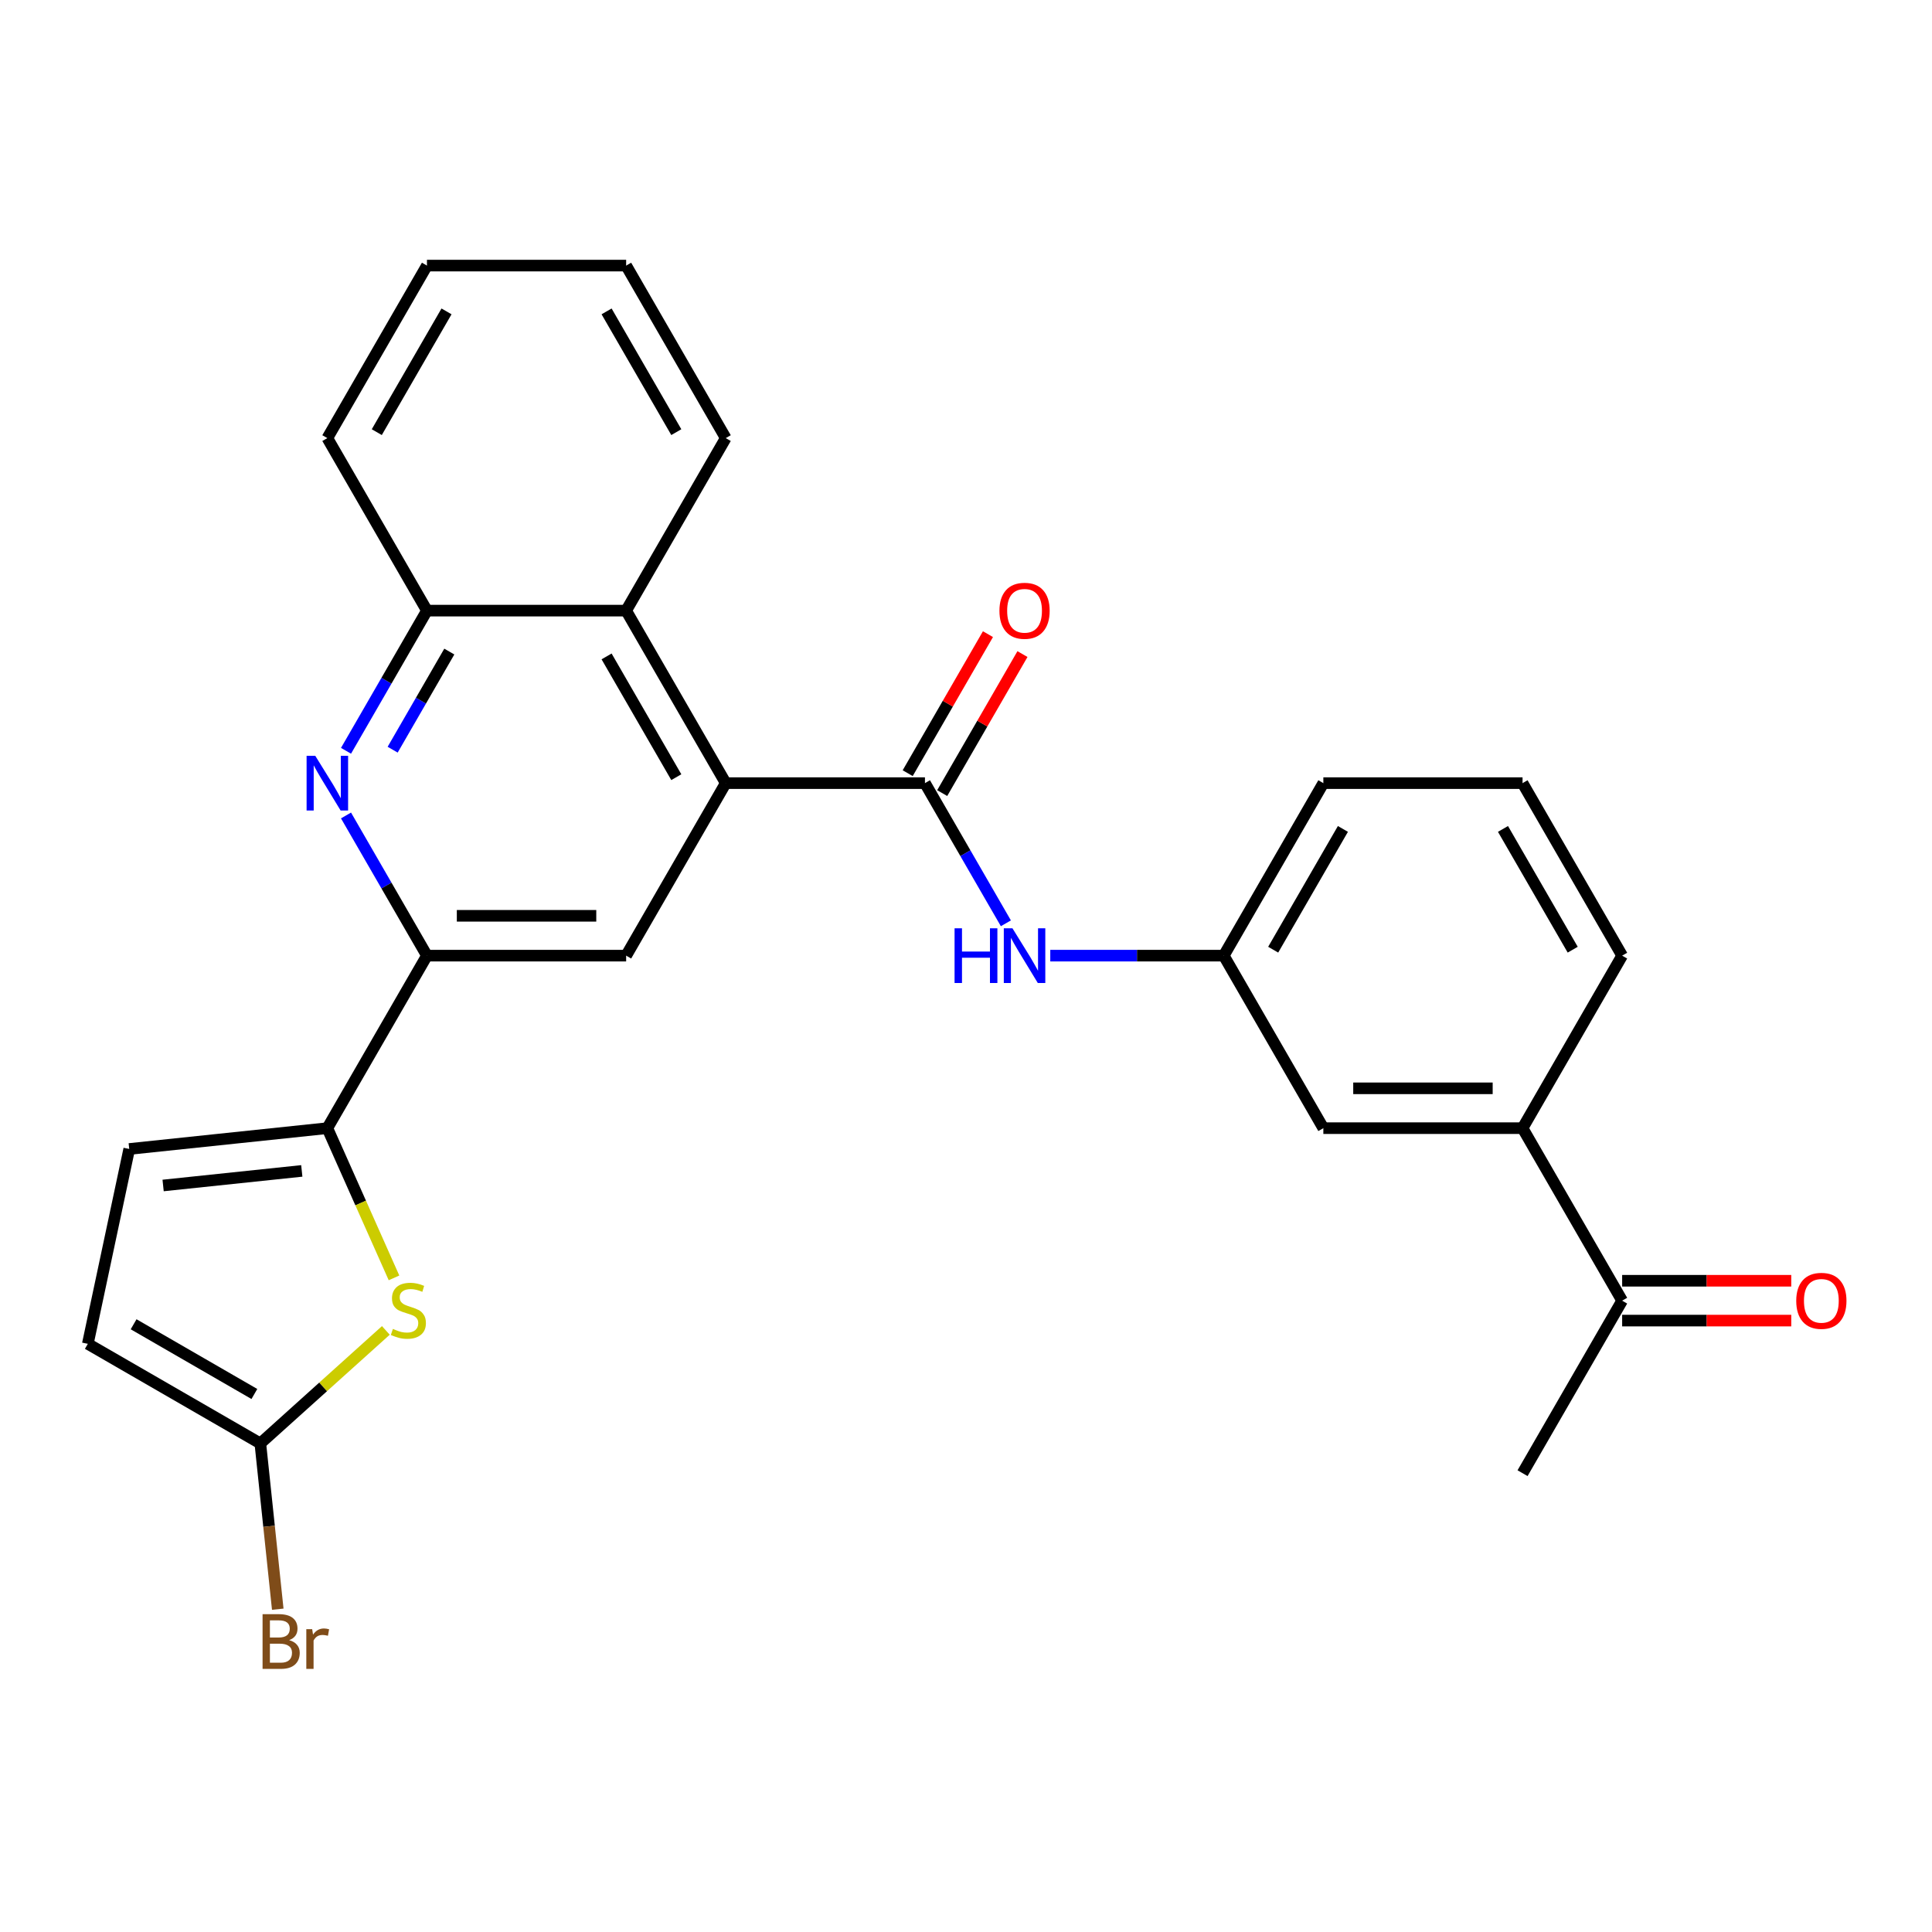 <?xml version='1.0' encoding='iso-8859-1'?>
<svg version='1.1' baseProfile='full'
              xmlns='http://www.w3.org/2000/svg'
                      xmlns:rdkit='http://www.rdkit.org/xml'
                      xmlns:xlink='http://www.w3.org/1999/xlink'
                  xml:space='preserve'
width='1000px' height='1000px' viewBox='0 0 1000 1000'>
<!-- END OF HEADER -->
<rect style='opacity:1.0;fill:#FFFFFF;stroke:none' width='1000' height='1000' x='0' y='0'> </rect>
<path class='bond-0' d='M 375.645,405.348 L 478.751,405.348' style='fill:none;fill-rule:evenodd;stroke:#000000;stroke-width:6px;stroke-linecap:butt;stroke-linejoin:miter;stroke-opacity:1' />
<path class='bond-5' d='M 375.645,405.348 L 324.092,494.641' style='fill:none;fill-rule:evenodd;stroke:#000000;stroke-width:6px;stroke-linecap:butt;stroke-linejoin:miter;stroke-opacity:1' />
<path class='bond-7' d='M 375.645,405.348 L 324.092,316.056' style='fill:none;fill-rule:evenodd;stroke:#000000;stroke-width:6px;stroke-linecap:butt;stroke-linejoin:miter;stroke-opacity:1' />
<path class='bond-7' d='M 350.054,402.265 L 313.967,339.76' style='fill:none;fill-rule:evenodd;stroke:#000000;stroke-width:6px;stroke-linecap:butt;stroke-linejoin:miter;stroke-opacity:1' />
<path class='bond-10' d='M 478.751,405.348 L 499.696,441.626' style='fill:none;fill-rule:evenodd;stroke:#000000;stroke-width:6px;stroke-linecap:butt;stroke-linejoin:miter;stroke-opacity:1' />
<path class='bond-10' d='M 499.696,441.626 L 520.641,477.903' style='fill:none;fill-rule:evenodd;stroke:#0000FF;stroke-width:6px;stroke-linecap:butt;stroke-linejoin:miter;stroke-opacity:1' />
<path class='bond-14' d='M 487.681,410.504 L 508.452,374.526' style='fill:none;fill-rule:evenodd;stroke:#000000;stroke-width:6px;stroke-linecap:butt;stroke-linejoin:miter;stroke-opacity:1' />
<path class='bond-14' d='M 508.452,374.526 L 529.224,338.549' style='fill:none;fill-rule:evenodd;stroke:#FF0000;stroke-width:6px;stroke-linecap:butt;stroke-linejoin:miter;stroke-opacity:1' />
<path class='bond-14' d='M 469.822,400.193 L 490.594,364.216' style='fill:none;fill-rule:evenodd;stroke:#000000;stroke-width:6px;stroke-linecap:butt;stroke-linejoin:miter;stroke-opacity:1' />
<path class='bond-14' d='M 490.594,364.216 L 511.365,328.238' style='fill:none;fill-rule:evenodd;stroke:#FF0000;stroke-width:6px;stroke-linecap:butt;stroke-linejoin:miter;stroke-opacity:1' />
<path class='bond-1' d='M 169.433,583.934 L 220.986,494.641' style='fill:none;fill-rule:evenodd;stroke:#000000;stroke-width:6px;stroke-linecap:butt;stroke-linejoin:miter;stroke-opacity:1' />
<path class='bond-3' d='M 169.433,583.934 L 186.684,622.681' style='fill:none;fill-rule:evenodd;stroke:#000000;stroke-width:6px;stroke-linecap:butt;stroke-linejoin:miter;stroke-opacity:1' />
<path class='bond-3' d='M 186.684,622.681 L 203.936,661.428' style='fill:none;fill-rule:evenodd;stroke:#CCCC00;stroke-width:6px;stroke-linecap:butt;stroke-linejoin:miter;stroke-opacity:1' />
<path class='bond-9' d='M 169.433,583.934 L 66.891,594.711' style='fill:none;fill-rule:evenodd;stroke:#000000;stroke-width:6px;stroke-linecap:butt;stroke-linejoin:miter;stroke-opacity:1' />
<path class='bond-9' d='M 156.207,606.059 L 84.428,613.603' style='fill:none;fill-rule:evenodd;stroke:#000000;stroke-width:6px;stroke-linecap:butt;stroke-linejoin:miter;stroke-opacity:1' />
<path class='bond-2' d='M 179.096,388.611 L 200.041,352.333' style='fill:none;fill-rule:evenodd;stroke:#0000FF;stroke-width:6px;stroke-linecap:butt;stroke-linejoin:miter;stroke-opacity:1' />
<path class='bond-2' d='M 200.041,352.333 L 220.986,316.056' style='fill:none;fill-rule:evenodd;stroke:#000000;stroke-width:6px;stroke-linecap:butt;stroke-linejoin:miter;stroke-opacity:1' />
<path class='bond-2' d='M 203.238,388.038 L 217.9,362.644' style='fill:none;fill-rule:evenodd;stroke:#0000FF;stroke-width:6px;stroke-linecap:butt;stroke-linejoin:miter;stroke-opacity:1' />
<path class='bond-2' d='M 217.9,362.644 L 232.561,337.25' style='fill:none;fill-rule:evenodd;stroke:#000000;stroke-width:6px;stroke-linecap:butt;stroke-linejoin:miter;stroke-opacity:1' />
<path class='bond-27' d='M 179.096,422.086 L 200.041,458.364' style='fill:none;fill-rule:evenodd;stroke:#0000FF;stroke-width:6px;stroke-linecap:butt;stroke-linejoin:miter;stroke-opacity:1' />
<path class='bond-27' d='M 200.041,458.364 L 220.986,494.641' style='fill:none;fill-rule:evenodd;stroke:#000000;stroke-width:6px;stroke-linecap:butt;stroke-linejoin:miter;stroke-opacity:1' />
<path class='bond-6' d='M 199.712,688.622 L 167.23,717.87' style='fill:none;fill-rule:evenodd;stroke:#CCCC00;stroke-width:6px;stroke-linecap:butt;stroke-linejoin:miter;stroke-opacity:1' />
<path class='bond-6' d='M 167.23,717.87 L 134.747,747.117' style='fill:none;fill-rule:evenodd;stroke:#000000;stroke-width:6px;stroke-linecap:butt;stroke-linejoin:miter;stroke-opacity:1' />
<path class='bond-4' d='M 220.986,494.641 L 324.092,494.641' style='fill:none;fill-rule:evenodd;stroke:#000000;stroke-width:6px;stroke-linecap:butt;stroke-linejoin:miter;stroke-opacity:1' />
<path class='bond-4' d='M 236.452,474.02 L 308.626,474.02' style='fill:none;fill-rule:evenodd;stroke:#000000;stroke-width:6px;stroke-linecap:butt;stroke-linejoin:miter;stroke-opacity:1' />
<path class='bond-18' d='M 134.747,747.117 L 139.256,790.019' style='fill:none;fill-rule:evenodd;stroke:#000000;stroke-width:6px;stroke-linecap:butt;stroke-linejoin:miter;stroke-opacity:1' />
<path class='bond-18' d='M 139.256,790.019 L 143.765,832.921' style='fill:none;fill-rule:evenodd;stroke:#7F4C19;stroke-width:6px;stroke-linecap:butt;stroke-linejoin:miter;stroke-opacity:1' />
<path class='bond-29' d='M 134.747,747.117 L 45.455,695.564' style='fill:none;fill-rule:evenodd;stroke:#000000;stroke-width:6px;stroke-linecap:butt;stroke-linejoin:miter;stroke-opacity:1' />
<path class='bond-29' d='M 131.664,721.526 L 69.159,685.439' style='fill:none;fill-rule:evenodd;stroke:#000000;stroke-width:6px;stroke-linecap:butt;stroke-linejoin:miter;stroke-opacity:1' />
<path class='bond-8' d='M 324.092,316.056 L 220.986,316.056' style='fill:none;fill-rule:evenodd;stroke:#000000;stroke-width:6px;stroke-linecap:butt;stroke-linejoin:miter;stroke-opacity:1' />
<path class='bond-19' d='M 324.092,316.056 L 375.645,226.763' style='fill:none;fill-rule:evenodd;stroke:#000000;stroke-width:6px;stroke-linecap:butt;stroke-linejoin:miter;stroke-opacity:1' />
<path class='bond-21' d='M 220.986,316.056 L 169.433,226.763' style='fill:none;fill-rule:evenodd;stroke:#000000;stroke-width:6px;stroke-linecap:butt;stroke-linejoin:miter;stroke-opacity:1' />
<path class='bond-11' d='M 66.891,594.711 L 45.455,695.564' style='fill:none;fill-rule:evenodd;stroke:#000000;stroke-width:6px;stroke-linecap:butt;stroke-linejoin:miter;stroke-opacity:1' />
<path class='bond-15' d='M 543.622,494.641 L 588.516,494.641' style='fill:none;fill-rule:evenodd;stroke:#0000FF;stroke-width:6px;stroke-linecap:butt;stroke-linejoin:miter;stroke-opacity:1' />
<path class='bond-15' d='M 588.516,494.641 L 633.411,494.641' style='fill:none;fill-rule:evenodd;stroke:#000000;stroke-width:6px;stroke-linecap:butt;stroke-linejoin:miter;stroke-opacity:1' />
<path class='bond-12' d='M 788.07,583.934 L 684.964,583.934' style='fill:none;fill-rule:evenodd;stroke:#000000;stroke-width:6px;stroke-linecap:butt;stroke-linejoin:miter;stroke-opacity:1' />
<path class='bond-12' d='M 772.604,563.312 L 700.43,563.312' style='fill:none;fill-rule:evenodd;stroke:#000000;stroke-width:6px;stroke-linecap:butt;stroke-linejoin:miter;stroke-opacity:1' />
<path class='bond-13' d='M 788.07,583.934 L 839.623,673.226' style='fill:none;fill-rule:evenodd;stroke:#000000;stroke-width:6px;stroke-linecap:butt;stroke-linejoin:miter;stroke-opacity:1' />
<path class='bond-30' d='M 788.07,583.934 L 839.623,494.641' style='fill:none;fill-rule:evenodd;stroke:#000000;stroke-width:6px;stroke-linecap:butt;stroke-linejoin:miter;stroke-opacity:1' />
<path class='bond-17' d='M 839.623,683.537 L 883.387,683.537' style='fill:none;fill-rule:evenodd;stroke:#000000;stroke-width:6px;stroke-linecap:butt;stroke-linejoin:miter;stroke-opacity:1' />
<path class='bond-17' d='M 883.387,683.537 L 927.152,683.537' style='fill:none;fill-rule:evenodd;stroke:#FF0000;stroke-width:6px;stroke-linecap:butt;stroke-linejoin:miter;stroke-opacity:1' />
<path class='bond-17' d='M 839.623,662.916 L 883.387,662.916' style='fill:none;fill-rule:evenodd;stroke:#000000;stroke-width:6px;stroke-linecap:butt;stroke-linejoin:miter;stroke-opacity:1' />
<path class='bond-17' d='M 883.387,662.916 L 927.152,662.916' style='fill:none;fill-rule:evenodd;stroke:#FF0000;stroke-width:6px;stroke-linecap:butt;stroke-linejoin:miter;stroke-opacity:1' />
<path class='bond-24' d='M 839.623,673.226 L 788.07,762.519' style='fill:none;fill-rule:evenodd;stroke:#000000;stroke-width:6px;stroke-linecap:butt;stroke-linejoin:miter;stroke-opacity:1' />
<path class='bond-16' d='M 633.411,494.641 L 684.964,583.934' style='fill:none;fill-rule:evenodd;stroke:#000000;stroke-width:6px;stroke-linecap:butt;stroke-linejoin:miter;stroke-opacity:1' />
<path class='bond-23' d='M 633.411,494.641 L 684.964,405.348' style='fill:none;fill-rule:evenodd;stroke:#000000;stroke-width:6px;stroke-linecap:butt;stroke-linejoin:miter;stroke-opacity:1' />
<path class='bond-23' d='M 659.002,491.558 L 695.089,429.053' style='fill:none;fill-rule:evenodd;stroke:#000000;stroke-width:6px;stroke-linecap:butt;stroke-linejoin:miter;stroke-opacity:1' />
<path class='bond-25' d='M 375.645,226.763 L 324.092,137.471' style='fill:none;fill-rule:evenodd;stroke:#000000;stroke-width:6px;stroke-linecap:butt;stroke-linejoin:miter;stroke-opacity:1' />
<path class='bond-25' d='M 350.054,223.68 L 313.967,161.175' style='fill:none;fill-rule:evenodd;stroke:#000000;stroke-width:6px;stroke-linecap:butt;stroke-linejoin:miter;stroke-opacity:1' />
<path class='bond-20' d='M 839.623,494.641 L 788.07,405.348' style='fill:none;fill-rule:evenodd;stroke:#000000;stroke-width:6px;stroke-linecap:butt;stroke-linejoin:miter;stroke-opacity:1' />
<path class='bond-20' d='M 814.032,491.558 L 777.944,429.053' style='fill:none;fill-rule:evenodd;stroke:#000000;stroke-width:6px;stroke-linecap:butt;stroke-linejoin:miter;stroke-opacity:1' />
<path class='bond-28' d='M 169.433,226.763 L 220.986,137.471' style='fill:none;fill-rule:evenodd;stroke:#000000;stroke-width:6px;stroke-linecap:butt;stroke-linejoin:miter;stroke-opacity:1' />
<path class='bond-28' d='M 195.024,223.68 L 231.112,161.175' style='fill:none;fill-rule:evenodd;stroke:#000000;stroke-width:6px;stroke-linecap:butt;stroke-linejoin:miter;stroke-opacity:1' />
<path class='bond-22' d='M 788.07,405.348 L 684.964,405.348' style='fill:none;fill-rule:evenodd;stroke:#000000;stroke-width:6px;stroke-linecap:butt;stroke-linejoin:miter;stroke-opacity:1' />
<path class='bond-26' d='M 324.092,137.471 L 220.986,137.471' style='fill:none;fill-rule:evenodd;stroke:#000000;stroke-width:6px;stroke-linecap:butt;stroke-linejoin:miter;stroke-opacity:1' />
<path  class='atom-3' d='M 163.173 391.188
L 172.453 406.188
Q 173.373 407.668, 174.853 410.348
Q 176.333 413.028, 176.413 413.188
L 176.413 391.188
L 180.173 391.188
L 180.173 419.508
L 176.293 419.508
L 166.333 403.108
Q 165.173 401.188, 163.933 398.988
Q 162.733 396.788, 162.373 396.108
L 162.373 419.508
L 158.693 419.508
L 158.693 391.188
L 163.173 391.188
' fill='#0000FF'/>
<path  class='atom-4' d='M 203.37 687.846
Q 203.69 687.966, 205.01 688.526
Q 206.33 689.086, 207.77 689.446
Q 209.25 689.766, 210.69 689.766
Q 213.37 689.766, 214.93 688.486
Q 216.49 687.166, 216.49 684.886
Q 216.49 683.326, 215.69 682.366
Q 214.93 681.406, 213.73 680.886
Q 212.53 680.366, 210.53 679.766
Q 208.01 679.006, 206.49 678.286
Q 205.01 677.566, 203.93 676.046
Q 202.89 674.526, 202.89 671.966
Q 202.89 668.406, 205.29 666.206
Q 207.73 664.006, 212.53 664.006
Q 215.81 664.006, 219.53 665.566
L 218.61 668.646
Q 215.21 667.246, 212.65 667.246
Q 209.89 667.246, 208.37 668.406
Q 206.85 669.526, 206.89 671.486
Q 206.89 673.006, 207.65 673.926
Q 208.45 674.846, 209.57 675.366
Q 210.73 675.886, 212.65 676.486
Q 215.21 677.286, 216.73 678.086
Q 218.25 678.886, 219.33 680.526
Q 220.45 682.126, 220.45 684.886
Q 220.45 688.806, 217.81 690.926
Q 215.21 693.006, 210.85 693.006
Q 208.33 693.006, 206.41 692.446
Q 204.53 691.926, 202.29 691.006
L 203.37 687.846
' fill='#CCCC00'/>
<path  class='atom-11' d='M 494.085 480.481
L 497.925 480.481
L 497.925 492.521
L 512.405 492.521
L 512.405 480.481
L 516.245 480.481
L 516.245 508.801
L 512.405 508.801
L 512.405 495.721
L 497.925 495.721
L 497.925 508.801
L 494.085 508.801
L 494.085 480.481
' fill='#0000FF'/>
<path  class='atom-11' d='M 524.045 480.481
L 533.325 495.481
Q 534.245 496.961, 535.725 499.641
Q 537.205 502.321, 537.285 502.481
L 537.285 480.481
L 541.045 480.481
L 541.045 508.801
L 537.165 508.801
L 527.205 492.401
Q 526.045 490.481, 524.805 488.281
Q 523.605 486.081, 523.245 485.401
L 523.245 508.801
L 519.565 508.801
L 519.565 480.481
L 524.045 480.481
' fill='#0000FF'/>
<path  class='atom-15' d='M 517.305 316.136
Q 517.305 309.336, 520.665 305.536
Q 524.025 301.736, 530.305 301.736
Q 536.585 301.736, 539.945 305.536
Q 543.305 309.336, 543.305 316.136
Q 543.305 323.016, 539.905 326.936
Q 536.505 330.816, 530.305 330.816
Q 524.065 330.816, 520.665 326.936
Q 517.305 323.056, 517.305 316.136
M 530.305 327.616
Q 534.625 327.616, 536.945 324.736
Q 539.305 321.816, 539.305 316.136
Q 539.305 310.576, 536.945 307.776
Q 534.625 304.936, 530.305 304.936
Q 525.985 304.936, 523.625 307.736
Q 521.305 310.536, 521.305 316.136
Q 521.305 321.856, 523.625 324.736
Q 525.985 327.616, 530.305 327.616
' fill='#FF0000'/>
<path  class='atom-18' d='M 929.729 673.306
Q 929.729 666.506, 933.089 662.706
Q 936.449 658.906, 942.729 658.906
Q 949.009 658.906, 952.369 662.706
Q 955.729 666.506, 955.729 673.306
Q 955.729 680.186, 952.329 684.106
Q 948.929 687.986, 942.729 687.986
Q 936.489 687.986, 933.089 684.106
Q 929.729 680.226, 929.729 673.306
M 942.729 684.786
Q 947.049 684.786, 949.369 681.906
Q 951.729 678.986, 951.729 673.306
Q 951.729 667.746, 949.369 664.946
Q 947.049 662.106, 942.729 662.106
Q 938.409 662.106, 936.049 664.906
Q 933.729 667.706, 933.729 673.306
Q 933.729 679.026, 936.049 681.906
Q 938.409 684.786, 942.729 684.786
' fill='#FF0000'/>
<path  class='atom-19' d='M 149.665 848.939
Q 152.385 849.699, 153.745 851.379
Q 155.145 853.019, 155.145 855.459
Q 155.145 859.379, 152.625 861.619
Q 150.145 863.819, 145.425 863.819
L 135.905 863.819
L 135.905 835.499
L 144.265 835.499
Q 149.105 835.499, 151.545 837.459
Q 153.985 839.419, 153.985 843.019
Q 153.985 847.299, 149.665 848.939
M 139.705 838.699
L 139.705 847.579
L 144.265 847.579
Q 147.065 847.579, 148.505 846.459
Q 149.985 845.299, 149.985 843.019
Q 149.985 838.699, 144.265 838.699
L 139.705 838.699
M 145.425 860.619
Q 148.185 860.619, 149.665 859.299
Q 151.145 857.979, 151.145 855.459
Q 151.145 853.139, 149.505 851.979
Q 147.905 850.779, 144.825 850.779
L 139.705 850.779
L 139.705 860.619
L 145.425 860.619
' fill='#7F4C19'/>
<path  class='atom-19' d='M 161.585 843.259
L 162.025 846.099
Q 164.185 842.899, 167.705 842.899
Q 168.825 842.899, 170.345 843.299
L 169.745 846.659
Q 168.025 846.259, 167.065 846.259
Q 165.385 846.259, 164.265 846.939
Q 163.185 847.579, 162.305 849.139
L 162.305 863.819
L 158.545 863.819
L 158.545 843.259
L 161.585 843.259
' fill='#7F4C19'/>
</svg>
